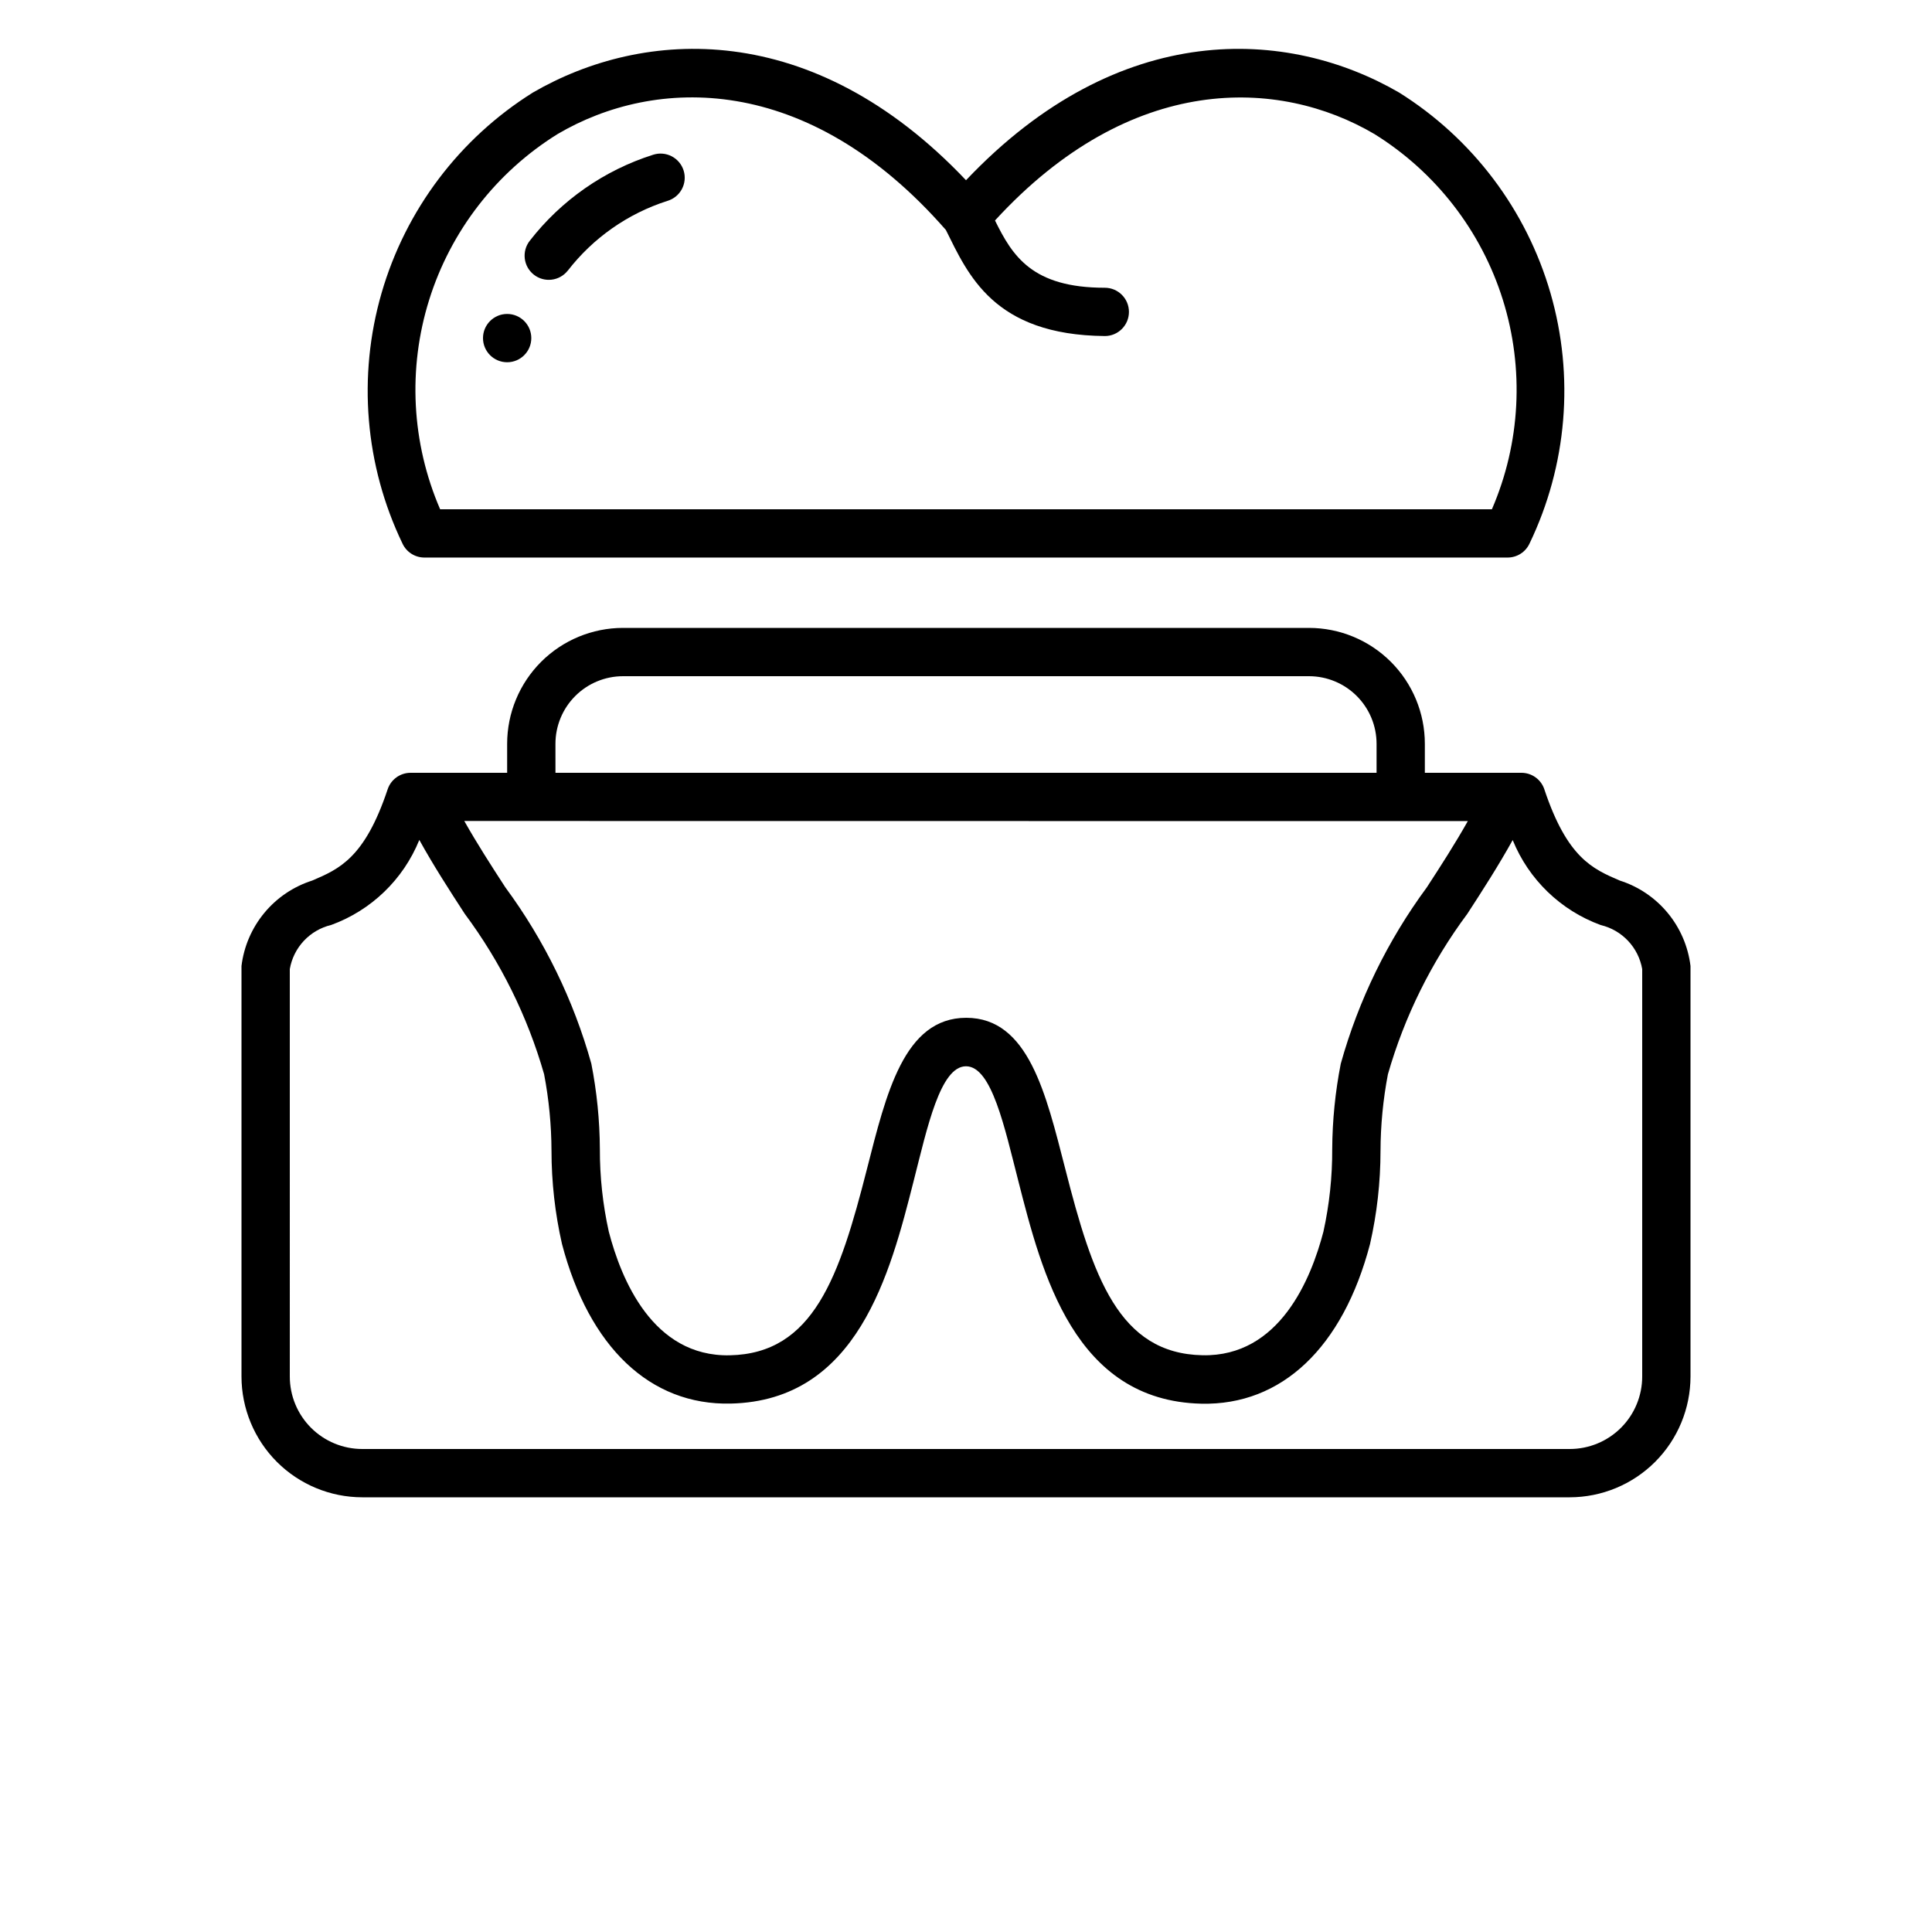 <?xml version="1.0" encoding="UTF-8"?>
<svg width="700pt" height="700pt" version="1.1" viewBox="0 0 700 700" xmlns="http://www.w3.org/2000/svg" xmlns:xlink="http://www.w3.org/1999/xlink">
 
 <g>
  <path d="m205.71 98.07c9.188-11.875 21.762-20.688 36.059-25.27 2.258-0.652 4.156-2.188 5.273-4.254 1.113-2.07 1.352-4.5 0.656-6.742-0.699-2.246-2.266-4.113-4.356-5.191-2.09-1.074-4.523-1.266-6.754-0.527-17.684 5.617-33.242 16.473-44.625 31.125-2.996 3.793-2.356 9.297 1.438 12.293 3.789 3 9.293 2.356 12.293-1.434z"/>
  <path d="m192.5 122.5c0 4.832-3.918 8.75-8.75 8.75s-8.75-3.918-8.75-8.75 3.918-8.75 8.75-8.75 8.75 3.918 8.75 8.75"/>
  <path d="m153.77 202.01h392.47c3.418-0.004 6.519-1.992 7.945-5.094 13.602-28.277 16.301-60.574 7.586-90.715-8.719-30.141-28.242-56.012-54.836-72.664-40.066-23.258-101.16-27.098-156.93 31.762-55.773-58.879-116.88-55.012-156.94-31.762-26.59 16.652-46.109 42.523-54.824 72.664-8.719 30.141-6.019 62.438 7.574 90.715 1.43 3.106 4.535 5.094 7.957 5.094zm48.254-153.44c35.254-20.746 90.449-22.68 140.68 34.746 8.043 16.145 17.23 38.062 57.582 38.438v0.004c4.832 0 8.75-3.918 8.75-8.75 0-4.836-3.918-8.75-8.75-8.75-26.371 0-33.461-11.551-39.777-24.379 49.359-53.797 102.97-51.625 137.48-31.309 22.203 13.801 38.715 35.117 46.527 60.066 7.809 24.949 6.402 51.875-3.969 75.875h-381.08c-10.371-24-11.777-50.926-3.969-75.875 7.812-24.949 24.324-46.266 46.527-60.066z"/>
  <path d="m131.25 542.5h437.5c11.598-0.016 22.719-4.629 30.922-12.828 8.199-8.203 12.812-19.324 12.828-30.922v-148.75c-0.855-7.07-3.727-13.75-8.27-19.238-4.539-5.488-10.562-9.555-17.352-11.719-9.781-4.191-19.031-8.156-27.336-33.059h0.004c-1.191-3.57-4.531-5.981-8.297-5.984h-35v-10.5c0-11.141-4.426-21.82-12.301-29.699-7.879-7.875-18.559-12.301-29.699-12.301h-248.5c-11.141 0-21.82 4.426-29.699 12.301-7.875 7.879-12.301 18.559-12.301 29.699v10.5h-35c-3.766 0.004-7.106 2.414-8.297 5.984-8.305 24.902-17.551 28.875-27.336 33.059h0.004c-6.789 2.164-12.812 6.231-17.352 11.719-4.543 5.488-7.414 12.168-8.27 19.238v148.75c0.016 11.598 4.629 22.719 12.828 30.922 8.203 8.199 19.324 12.812 30.922 12.828zm70-273c0-6.496 2.582-12.73 7.176-17.324s10.828-7.176 17.324-7.176h248.59c6.484 0.023 12.695 2.613 17.27 7.207s7.144 10.809 7.144 17.293v10.5h-297.5zm330.57 28c-4.629 8.207-9.781 16.223-14.875 24.035-14.172 19.227-24.73 40.871-31.16 63.875-2 10.191-3.035 20.547-3.098 30.934 0.043 10.055-1.027 20.086-3.184 29.906-4.445 17-15.828 45.352-43.801 44.781-30.379-0.613-39.777-28.445-49.742-67.551-7-27.168-13.309-54.715-35.875-54.715-22.57 0.004-29.02 27.609-35.957 54.734-9.965 39.105-19.363 66.938-49.742 67.551-28 0.57-39.375-27.781-43.801-44.781l-0.004-0.004c-2.18-9.84-3.266-19.887-3.238-29.969-0.059-10.383-1.098-20.738-3.098-30.93-6.426-23.004-16.984-44.648-31.156-63.875-5.082-7.812-10.238-15.828-14.875-24.035zm-426.82 53.609c0.664-3.84 2.438-7.402 5.106-10.246 2.672-2.84 6.117-4.836 9.91-5.738 14.512-5.297 26.105-16.484 31.91-30.801 5.137 9.285 10.852 18.129 16.449 26.75 13.012 17.484 22.758 37.176 28.762 58.125 1.746 9.137 2.644 18.418 2.68 27.723 0.004 11.363 1.277 22.691 3.797 33.773 9.828 37.434 31.938 58.52 61.145 57.848 45.988-1.051 57.75-47.109 66.289-80.711 4.91-19.25 9.625-41.5 18.953-41.5 9.328-0.004 14 22.293 18.953 41.543 8.574 33.602 20.301 79.625 66.289 80.711 29.207 0.672 51.32-20.414 61.145-57.848 2.519-11.082 3.793-22.41 3.797-33.773 0.035-9.305 0.934-18.582 2.68-27.723 6.004-20.949 15.75-40.641 28.762-58.125 5.602-8.617 11.312-17.5 16.449-26.75 5.805 14.316 17.398 25.504 31.91 30.801 3.789 0.898 7.231 2.887 9.898 5.723 2.668 2.832 4.445 6.387 5.117 10.219v147.64c0 6.961-2.766 13.641-7.688 18.562s-11.602 7.688-18.562 7.688h-437.5c-6.961 0-13.641-2.766-18.562-7.688s-7.688-11.602-7.688-18.562z"/>
 </g>
</svg>
